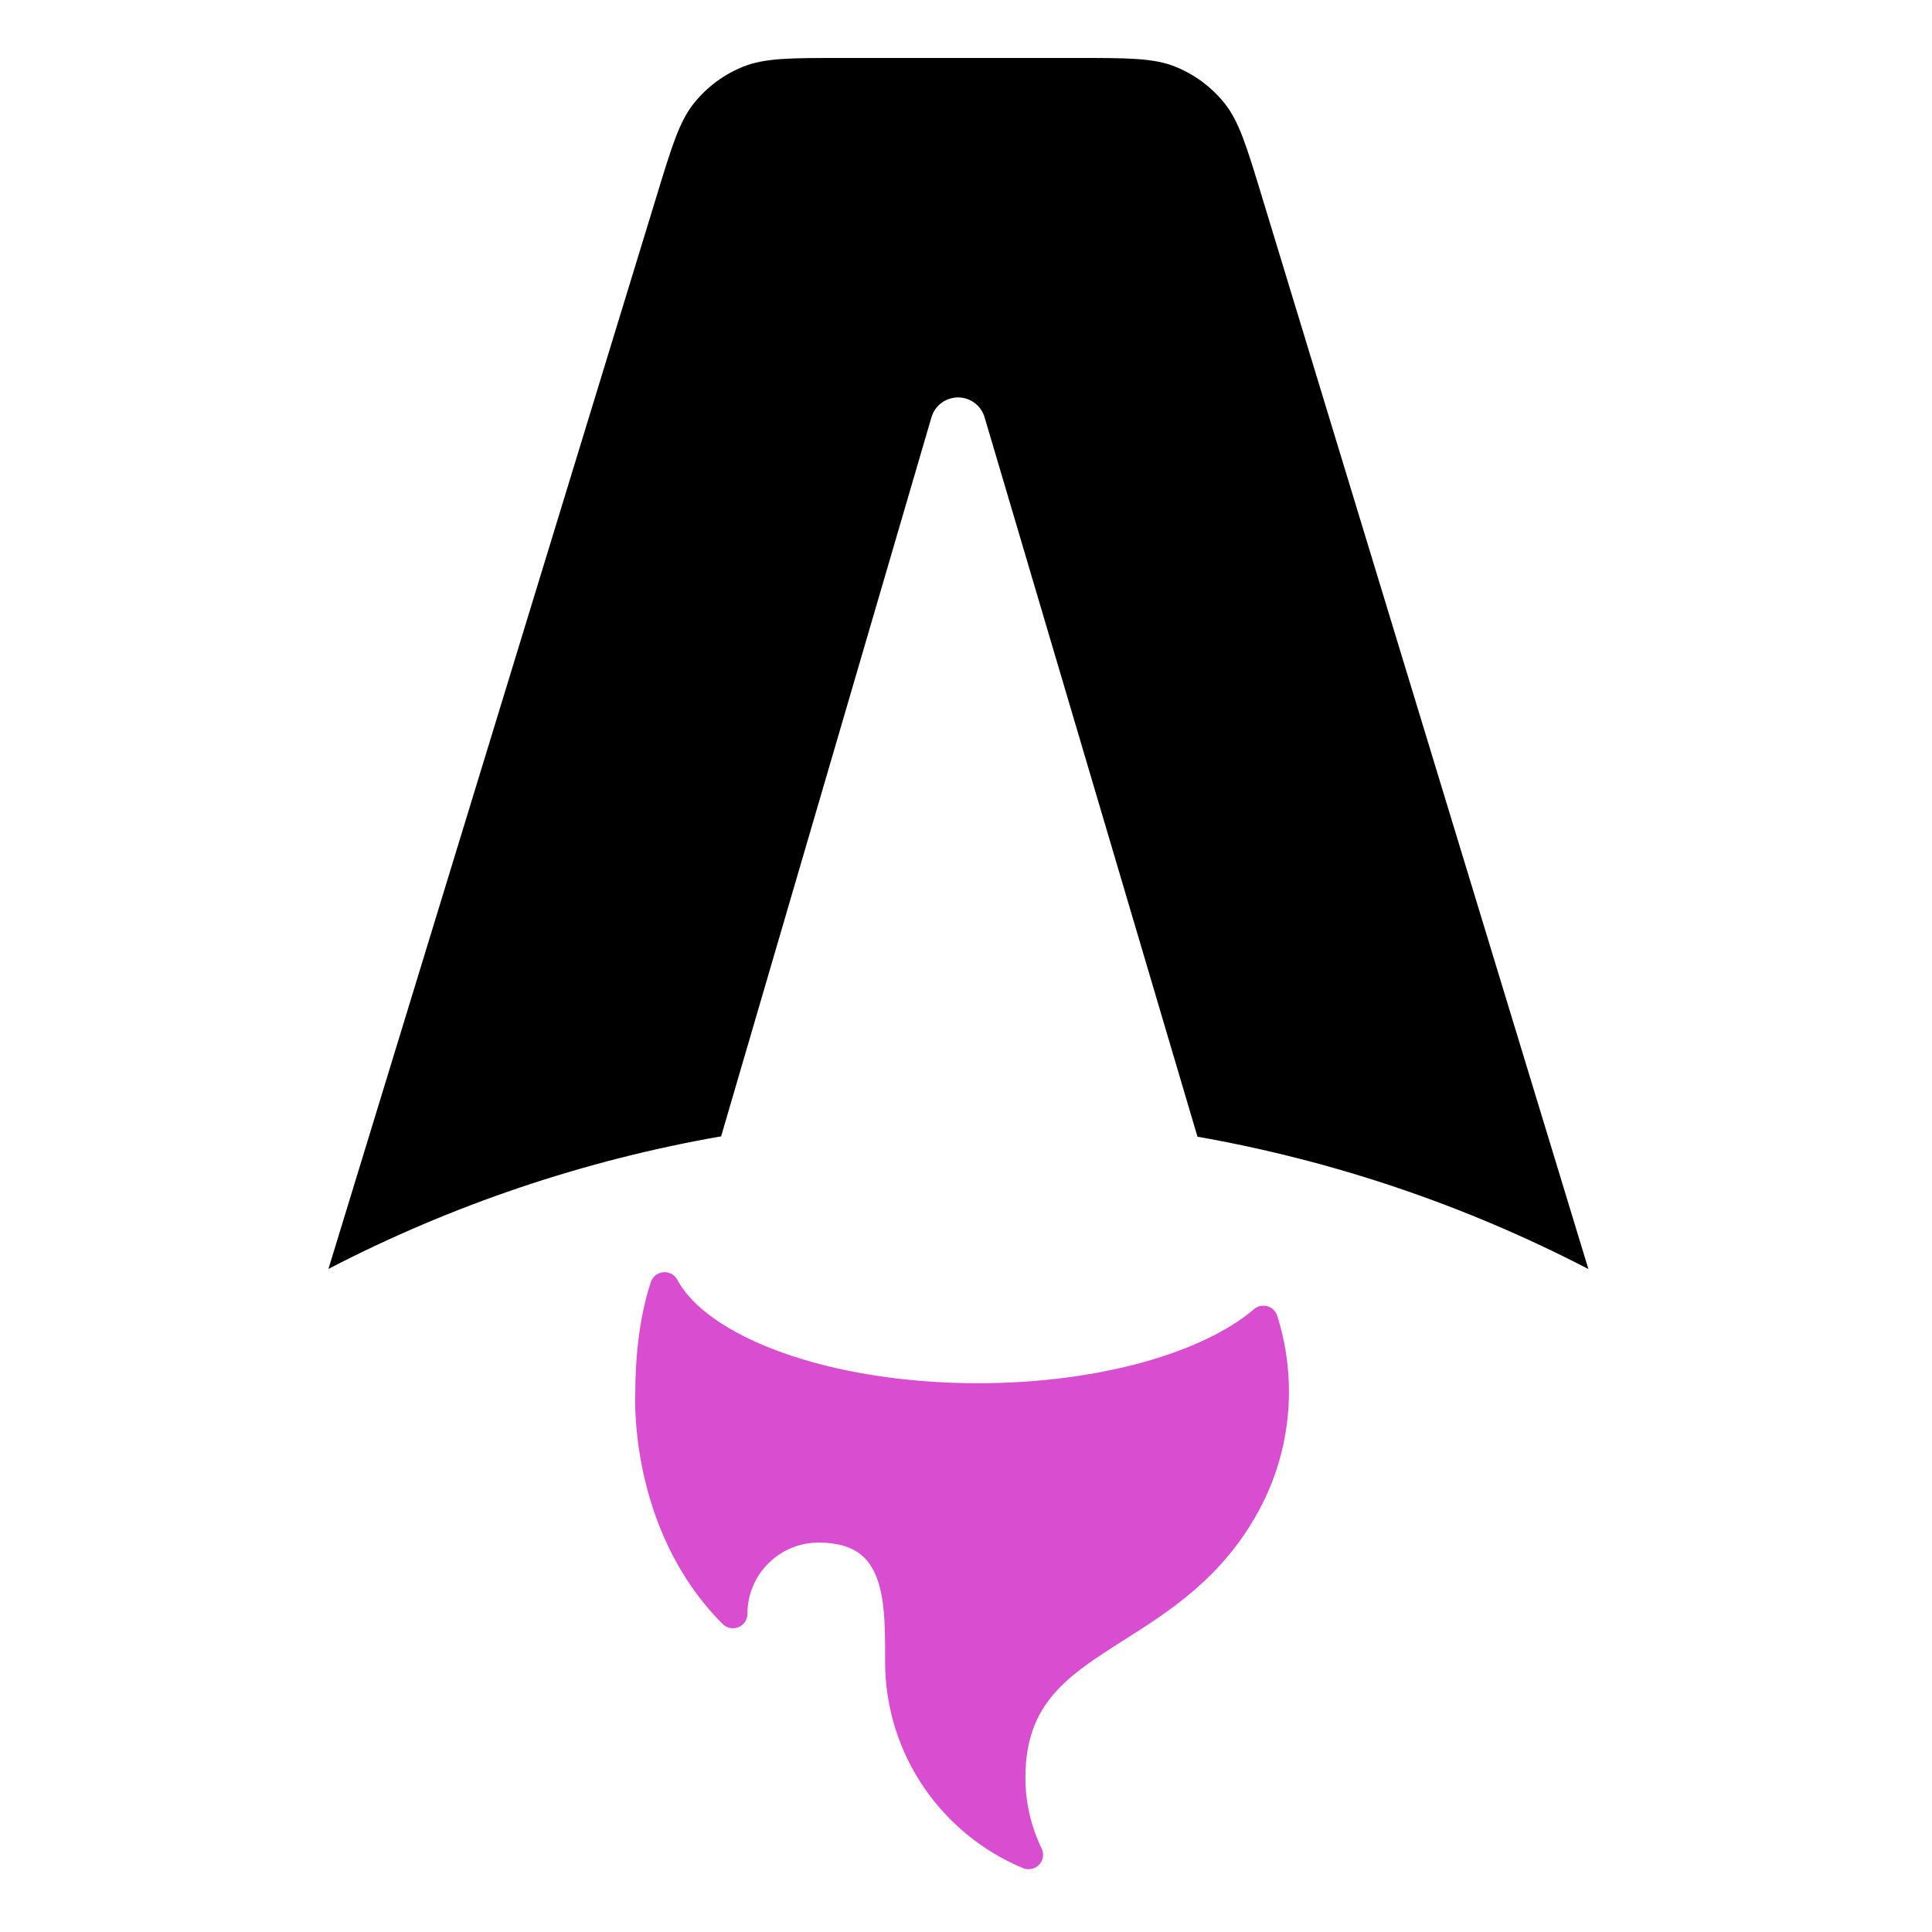 <svg
                class="flex-none w-4 h-4 stroke-current"
                stroke-width="1.5"
                stroke-linecap="round"
                stroke-linejoin="round"
                viewBox="0 0 100 100"
                fill="none"
                xmlns="http://www.w3.org/2000/svg"
              >
                <path
                  fill-rule="evenodd"
                  clip-rule="evenodd"
                  d="M63.369 5.33C64.129 6.273 64.516 7.546 65.291 10.091L82.215 65.686C75.858 62.387 69.035 60.077 61.981 58.836L50.962 21.599C50.874 21.302 50.693 21.041 50.444 20.856C50.196 20.67 49.895 20.57 49.585 20.571C49.275 20.572 48.974 20.672 48.726 20.858C48.478 21.044 48.297 21.305 48.211 21.603L37.325 58.817C30.239 60.053 23.385 62.367 17 65.678L34.007 10.078C34.784 7.537 35.173 6.267 35.932 5.326C36.603 4.495 37.475 3.849 38.466 3.451C39.588 3 40.917 3 43.573 3H55.721C58.381 3 59.711 3 60.834 3.452C61.826 3.851 62.699 4.498 63.369 5.33Z"
                  fill="currentColor"></path>
                <path
                  fill-rule="evenodd"
                  clip-rule="evenodd"
                  d="M65.394 68.332C62.605 70.718 57.036 72.345 50.621 72.345C42.749 72.345 36.15 69.894 34.399 66.597C33.773 68.487 33.633 70.649 33.633 72.03C33.633 72.03 33.22 78.812 37.937 83.529C37.937 81.08 39.923 79.094 42.372 79.094C46.57 79.094 46.566 82.757 46.562 85.728L46.562 85.994C46.562 90.504 49.318 94.37 53.239 96C52.653 94.796 52.325 93.443 52.325 92.014C52.325 87.712 54.85 86.111 57.785 84.249C60.12 82.768 62.715 81.123 64.503 77.822C65.436 76.099 65.966 74.126 65.966 72.03C65.966 70.741 65.766 69.498 65.394 68.332V68.332Z"
                  fill="#d94dd1"
                  stroke="#d94dd1"></path>
              </svg>